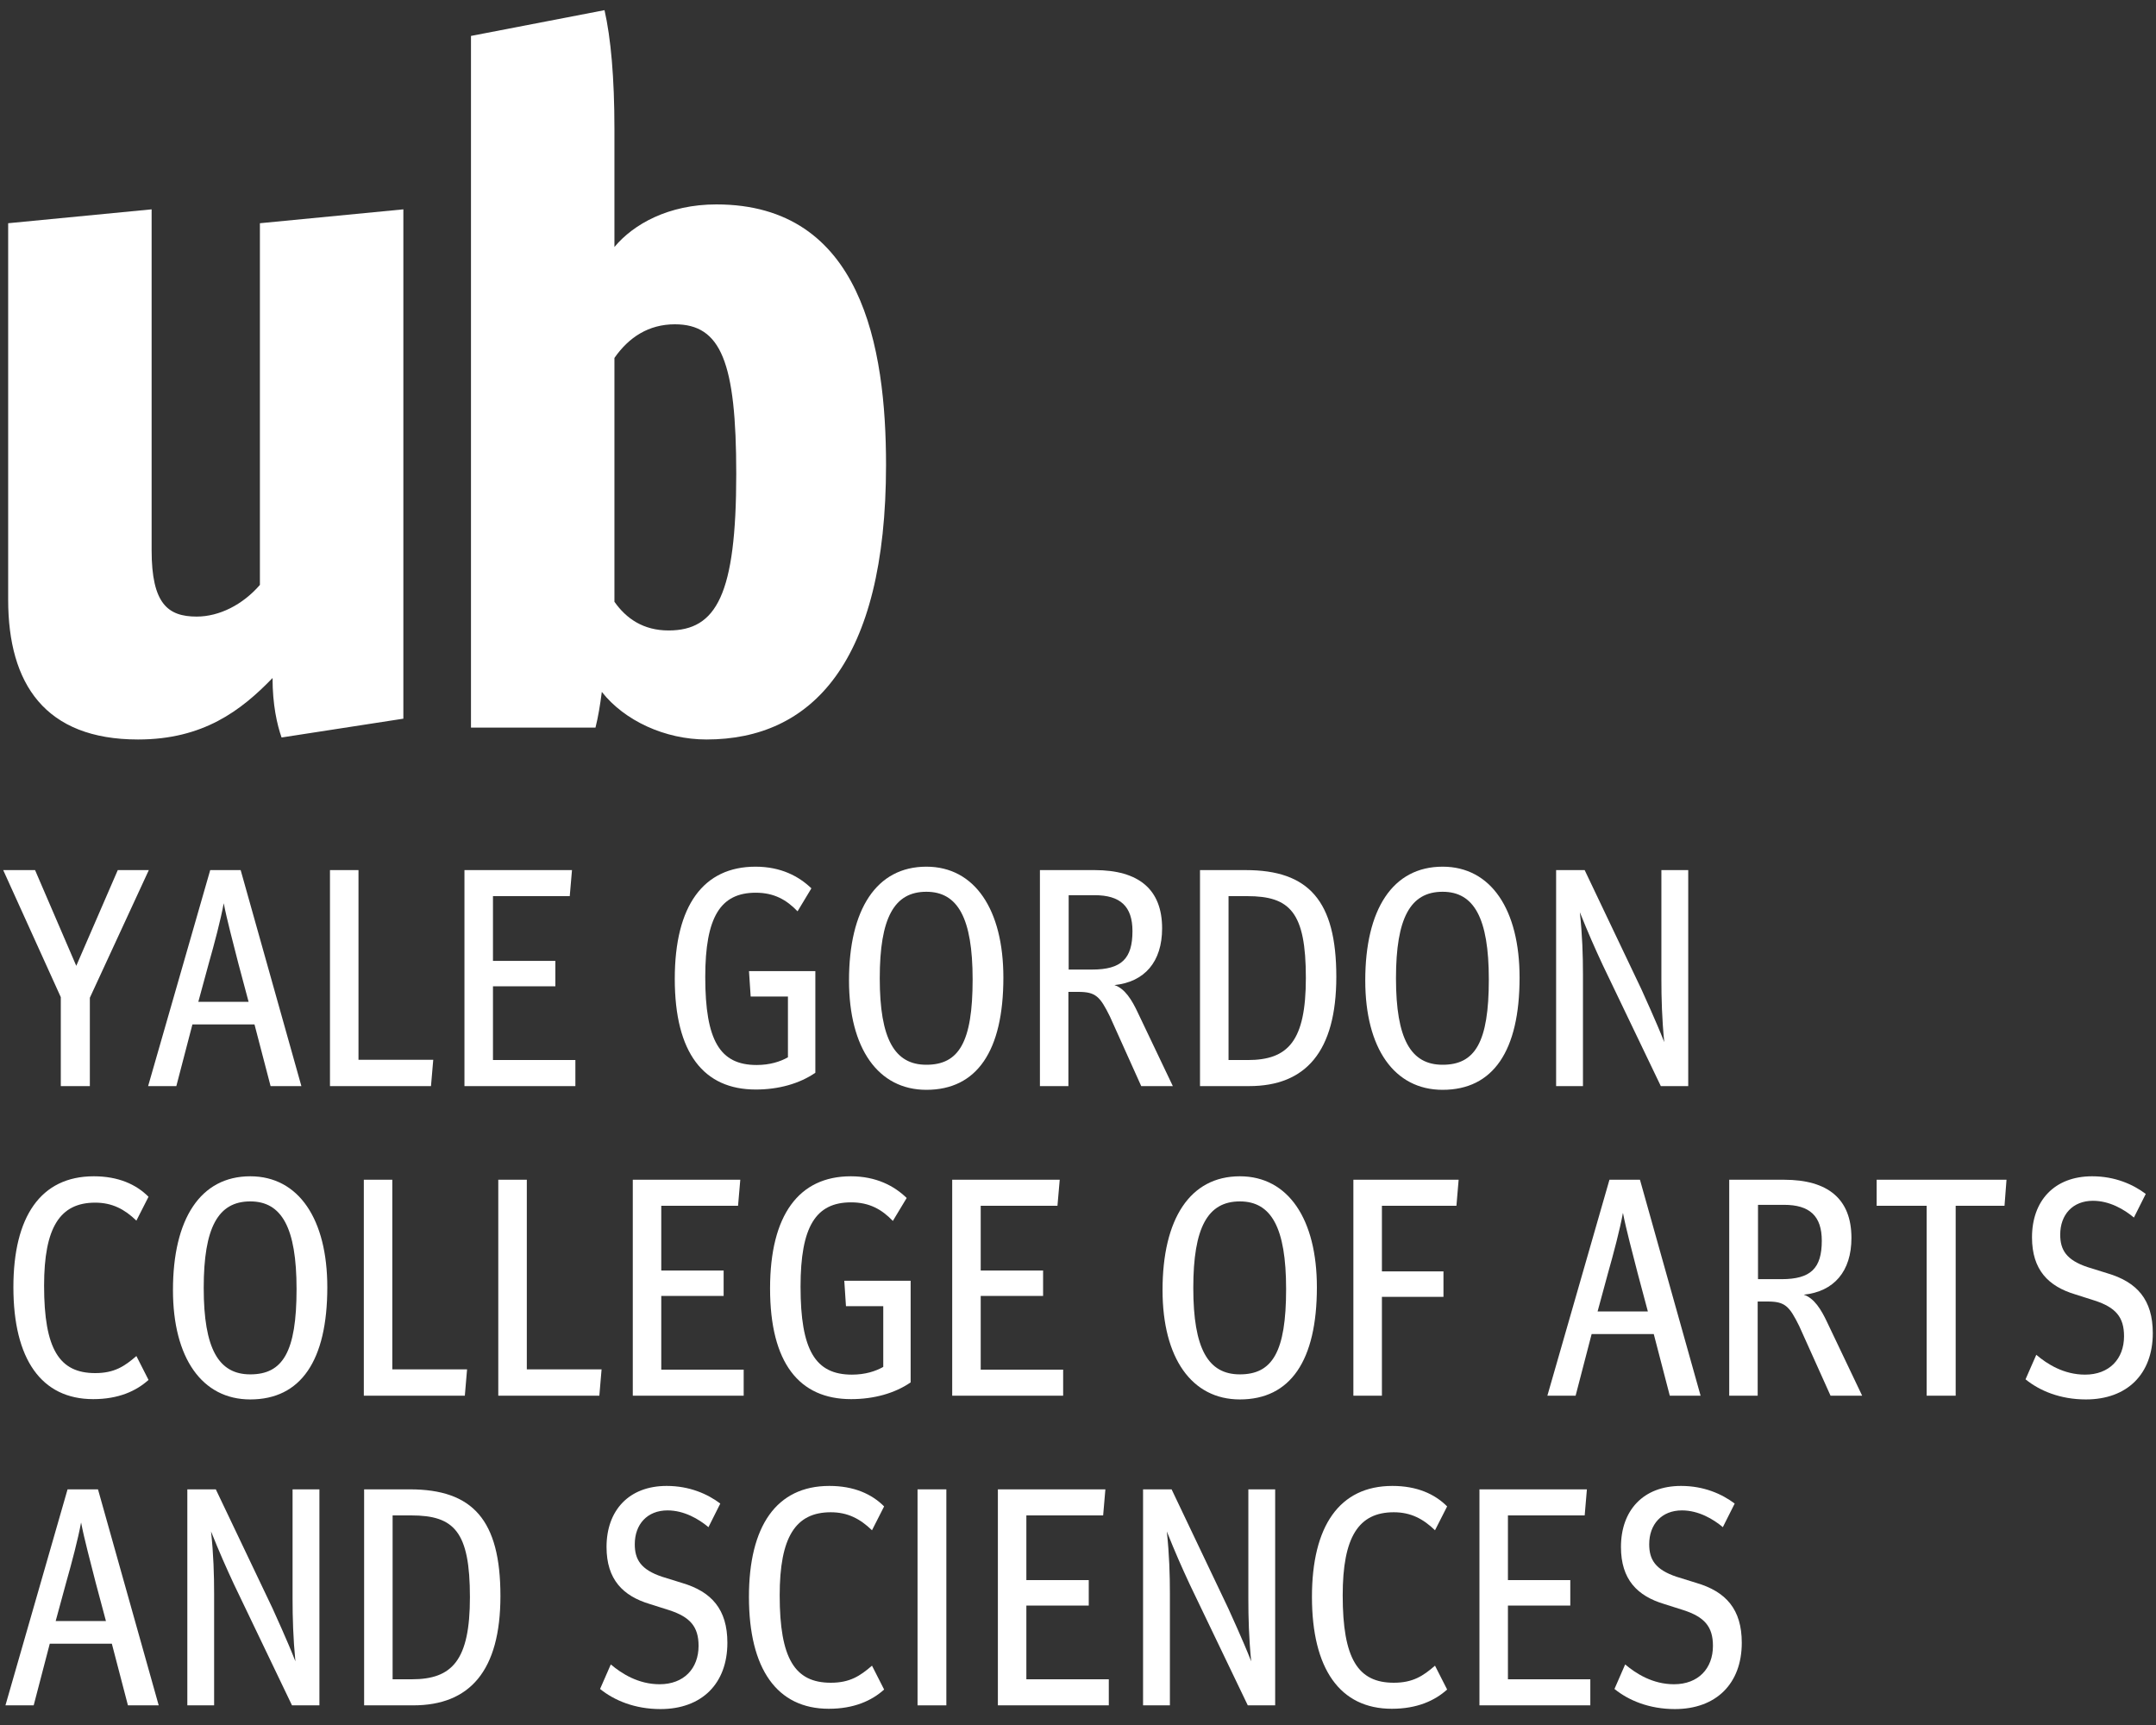 <?xml version="1.0" encoding="UTF-8" standalone="no"?>
<svg width="80px" height="64px" viewBox="0 0 80 64" version="1.1" xmlns="http://www.w3.org/2000/svg" xmlns:xlink="http://www.w3.org/1999/xlink" xmlns:sketch="http://www.bohemiancoding.com/sketch/ns">
    <rect x="0" y="0" width="80" height="64" fill="#333333" stroke="none"/>
    <!-- Generator: Sketch 3.2.2 (9983) - http://www.bohemiancoding.com/sketch -->
    <title>UB_CAS_Logo_V_White</title>
    <desc>Created with Sketch.</desc>
    <defs></defs>
    <g id="Option-2-B" stroke="none" stroke-width="1" fill="none" fill-rule="evenodd" sketch:type="MSPage">
        <g id="Mobile---CAS,-Mobile-expanded" sketch:type="MSArtboardGroup" transform="translate(-441, -998)" fill="#FFFFFF">
            <g id="UB_CAS_Logo_V_White" sketch:type="MSLayerGroup" transform="translate(441, 998)">
                <path d="M0.303,22.251 L0.303,8.282 L5.626,7.767 L5.626,20.415 C5.626,22.4 6.228,22.876 7.299,22.876 C8.138,22.876 9.008,22.435 9.644,21.701 L9.644,8.282 L14.967,7.767 L14.967,26.664 L10.448,27.362 C10.28,26.883 10.113,26.149 10.113,25.155 C8.941,26.368 7.534,27.436 5.123,27.436 C1.675,27.436 0.303,25.377 0.303,22.251" id="Fill-1" sketch:type="MSShapeGroup"></path>
                <path d="M27.319,17.582 C27.319,13.429 26.75,12.032 25.042,12.032 C24.071,12.032 23.335,12.51 22.799,13.28 L22.799,22.326 C23.235,22.949 23.871,23.391 24.808,23.391 C26.582,23.391 27.319,22.069 27.319,17.582 L27.319,17.582 Z M22.331,25.67 C22.264,26.184 22.197,26.59 22.096,26.995 L17.476,26.995 L17.476,1.333 L22.431,0.377 C22.665,1.406 22.799,2.877 22.799,4.79 L22.799,9.164 C23.502,8.317 24.808,7.584 26.582,7.584 C31.973,7.584 32.877,12.877 32.877,17.252 C32.877,24.604 30.099,27.436 26.215,27.436 C24.675,27.436 23.168,26.737 22.331,25.67 L22.331,25.67 Z" id="Fill-2" sketch:type="MSShapeGroup"></path>
                <path d="M2.256,36.996 L0.119,32.282 L1.301,32.282 L2.83,35.834 L4.37,32.282 L5.522,32.282 L3.334,37.018 L3.334,40.296 L2.256,40.296 L2.256,36.996" id="Fill-3" sketch:type="MSShapeGroup"></path>
                <path d="M9.224,37.168 L8.846,35.753 C8.658,35.007 8.418,34.122 8.302,33.512 C8.188,34.132 7.956,35.007 7.747,35.742 L7.359,37.168 L9.224,37.168 L9.224,37.168 Z M7.14,38.007 L6.543,40.296 L5.496,40.296 L7.8,32.282 L8.93,32.282 L11.183,40.296 L10.04,40.296 L9.443,38.007 L7.14,38.007 L7.14,38.007 Z" id="Fill-4" sketch:type="MSShapeGroup"></path>
                <path d="M12.244,32.282 L13.302,32.282 L13.302,39.319 L16.076,39.319 L15.992,40.296 L12.244,40.296 L12.244,32.282" id="Fill-5" sketch:type="MSShapeGroup"></path>
                <path d="M17.234,32.282 L21.224,32.282 L21.141,33.248 L18.292,33.248 L18.292,35.65 L20.607,35.65 L20.607,36.594 L18.292,36.594 L18.292,39.329 L21.35,39.329 L21.35,40.296 L17.234,40.296 L17.234,32.282" id="Fill-6" sketch:type="MSShapeGroup"></path>
                <path d="M25.038,36.316 C25.038,33.592 26.107,32.155 28.033,32.155 C28.976,32.155 29.645,32.512 30.107,32.959 L29.594,33.811 C29.185,33.385 28.725,33.121 28.043,33.121 C26.734,33.121 26.169,34.019 26.169,36.249 C26.169,38.606 26.713,39.513 28.075,39.513 C28.567,39.513 28.955,39.387 29.237,39.227 L29.237,36.972 L27.854,36.972 L27.792,36.03 L30.254,36.03 L30.254,39.801 C29.666,40.205 28.892,40.423 28.043,40.423 C26.116,40.423 25.038,39.077 25.038,36.316" id="Fill-7" sketch:type="MSShapeGroup"></path>
                <path d="M36.09,36.339 C36.09,34.053 35.535,33.086 34.373,33.086 C33.179,33.086 32.644,34.053 32.644,36.295 C32.644,38.559 33.2,39.504 34.373,39.504 C35.576,39.504 36.09,38.675 36.09,36.339 L36.09,36.339 Z M31.503,36.376 C31.503,33.742 32.519,32.155 34.373,32.155 C36.173,32.155 37.231,33.754 37.231,36.27 C37.231,38.997 36.247,40.434 34.373,40.434 C32.582,40.434 31.503,38.893 31.503,36.376 L31.503,36.376 Z" id="Fill-8" sketch:type="MSShapeGroup"></path>
                <path d="M40.523,35.972 C41.613,35.972 42.021,35.569 42.021,34.546 C42.021,33.627 41.57,33.213 40.618,33.213 L39.654,33.213 L39.654,35.972 L40.523,35.972 L40.523,35.972 Z M38.587,32.282 L40.618,32.282 C42.251,32.282 43.121,32.994 43.121,34.443 C43.121,35.684 42.471,36.433 41.351,36.548 C41.738,36.673 42,37.099 42.22,37.571 L43.519,40.296 L42.346,40.296 L41.182,37.709 C40.817,36.972 40.659,36.8 40.011,36.8 L39.644,36.8 L39.644,40.296 L38.587,40.296 L38.587,32.282 L38.587,32.282 Z" id="Fill-9" sketch:type="MSShapeGroup"></path>
                <path d="M46.297,39.329 C47.796,39.329 48.455,38.628 48.455,36.283 C48.455,33.844 47.869,33.248 46.277,33.248 L45.586,33.248 L45.586,39.329 L46.297,39.329 L46.297,39.329 Z M44.527,32.282 L46.224,32.282 C48.56,32.282 49.585,33.42 49.585,36.237 C49.585,39.02 48.444,40.296 46.349,40.296 L44.527,40.296 L44.527,32.282 L44.527,32.282 Z" id="Fill-10" sketch:type="MSShapeGroup"></path>
                <path d="M55.244,36.339 C55.244,34.053 54.69,33.086 53.529,33.086 C52.335,33.086 51.799,34.053 51.799,36.295 C51.799,38.559 52.354,39.504 53.529,39.504 C54.732,39.504 55.244,38.675 55.244,36.339 L55.244,36.339 Z M50.659,36.376 C50.659,33.742 51.673,32.155 53.529,32.155 C55.329,32.155 56.385,33.754 56.385,36.27 C56.385,38.997 55.402,40.434 53.529,40.434 C51.736,40.434 50.659,38.893 50.659,36.376 L50.659,36.376 Z" id="Fill-11" sketch:type="MSShapeGroup"></path>
                <path d="M57.741,32.282 L58.8,32.282 L60.903,36.698 C60.987,36.892 61.447,37.882 61.753,38.663 C61.668,37.801 61.647,37.041 61.647,36.339 L61.647,32.282 L62.643,32.282 L62.643,40.296 L61.626,40.296 L59.469,35.8 C59.175,35.168 58.935,34.627 58.621,33.844 C58.715,34.708 58.737,35.456 58.737,36.157 L58.737,40.296 L57.741,40.296 L57.741,32.282" id="Fill-12" sketch:type="MSShapeGroup"></path>
                <path d="M0.497,47.758 C0.497,45.137 1.511,43.642 3.48,43.642 C4.391,43.642 5.051,43.941 5.511,44.402 L5.061,45.287 C4.621,44.862 4.161,44.62 3.532,44.62 C2.223,44.62 1.636,45.54 1.636,47.701 C1.636,50.059 2.203,50.944 3.532,50.944 C4.245,50.944 4.621,50.691 5.061,50.311 L5.511,51.197 C5.051,51.612 4.391,51.91 3.459,51.91 C1.533,51.91 0.497,50.426 0.497,47.758" id="Fill-13" sketch:type="MSShapeGroup"></path>
                <path d="M11.004,47.827 C11.004,45.54 10.449,44.574 9.286,44.574 C8.093,44.574 7.559,45.54 7.559,47.783 C7.559,50.046 8.113,50.991 9.286,50.991 C10.491,50.991 11.004,50.163 11.004,47.827 L11.004,47.827 Z M6.418,47.864 C6.418,45.229 7.433,43.642 9.286,43.642 C11.088,43.642 12.145,45.242 12.145,47.758 C12.145,50.484 11.16,51.921 9.286,51.921 C7.496,51.921 6.418,50.38 6.418,47.864 L6.418,47.864 Z" id="Fill-14" sketch:type="MSShapeGroup"></path>
                <path d="M13.5,43.77 L14.557,43.77 L14.557,50.806 L17.331,50.806 L17.248,51.783 L13.5,51.783 L13.5,43.77" id="Fill-15" sketch:type="MSShapeGroup"></path>
                <path d="M18.489,43.77 L19.548,43.77 L19.548,50.806 L22.322,50.806 L22.239,51.783 L18.489,51.783 L18.489,43.77" id="Fill-16" sketch:type="MSShapeGroup"></path>
                <path d="M23.48,43.77 L27.469,43.77 L27.386,44.736 L24.537,44.736 L24.537,47.138 L26.851,47.138 L26.851,48.081 L24.537,48.081 L24.537,50.817 L27.595,50.817 L27.595,51.783 L23.48,51.783 L23.48,43.77" id="Fill-17" sketch:type="MSShapeGroup"></path>
                <path d="M28.574,47.804 C28.574,45.079 29.643,43.642 31.569,43.642 C32.512,43.642 33.183,43.999 33.643,44.447 L33.13,45.298 C32.721,44.872 32.261,44.609 31.58,44.609 C30.27,44.609 29.705,45.507 29.705,47.737 C29.705,50.094 30.251,51.001 31.611,51.001 C32.103,51.001 32.491,50.875 32.774,50.714 L32.774,48.46 L31.39,48.46 L31.328,47.518 L33.79,47.518 L33.79,51.289 C33.202,51.693 32.428,51.91 31.58,51.91 C29.652,51.91 28.574,50.564 28.574,47.804" id="Fill-18" sketch:type="MSShapeGroup"></path>
                <path d="M35.332,43.77 L39.322,43.77 L39.238,44.736 L36.39,44.736 L36.39,47.138 L38.705,47.138 L38.705,48.081 L36.39,48.081 L36.39,50.817 L39.449,50.817 L39.449,51.783 L35.332,51.783 L35.332,43.77" id="Fill-19" sketch:type="MSShapeGroup"></path>
                <path d="M47.722,47.827 C47.722,45.54 47.168,44.574 46.006,44.574 C44.813,44.574 44.278,45.54 44.278,47.783 C44.278,50.046 44.831,50.991 46.006,50.991 C47.21,50.991 47.722,50.163 47.722,47.827 L47.722,47.827 Z M43.137,47.864 C43.137,45.229 44.152,43.642 46.006,43.642 C47.807,43.642 48.864,45.242 48.864,47.758 C48.864,50.484 47.881,51.921 46.006,51.921 C44.215,51.921 43.137,50.38 43.137,47.864 L43.137,47.864 Z" id="Fill-20" sketch:type="MSShapeGroup"></path>
                <path d="M50.218,43.77 L54.124,43.77 L54.042,44.736 L51.277,44.736 L51.277,47.171 L53.561,47.171 L53.561,48.116 L51.277,48.116 L51.277,51.783 L50.218,51.783 L50.218,43.77" id="Fill-21" sketch:type="MSShapeGroup"></path>
                <path d="M61.145,48.656 L60.767,47.24 C60.578,46.494 60.337,45.609 60.221,44.998 C60.107,45.62 59.875,46.494 59.667,47.23 L59.28,48.656 L61.145,48.656 L61.145,48.656 Z M59.059,49.495 L58.464,51.783 L57.416,51.783 L59.72,43.77 L60.852,43.77 L63.102,51.783 L61.959,51.783 L61.364,49.495 L59.059,49.495 L59.059,49.495 Z" id="Fill-22" sketch:type="MSShapeGroup"></path>
                <path d="M66.101,47.459 C67.19,47.459 67.599,47.057 67.599,46.033 C67.599,45.114 67.148,44.701 66.197,44.701 L65.232,44.701 L65.232,47.459 L66.101,47.459 L66.101,47.459 Z M64.164,43.77 L66.197,43.77 C67.827,43.77 68.699,44.482 68.699,45.931 C68.699,47.171 68.049,47.92 66.929,48.035 C67.316,48.161 67.578,48.587 67.798,49.058 L69.097,51.783 L67.924,51.783 L66.76,49.196 C66.395,48.46 66.237,48.288 65.589,48.288 L65.22,48.288 L65.22,51.783 L64.164,51.783 L64.164,43.77 L64.164,43.77 Z" id="Fill-23" sketch:type="MSShapeGroup"></path>
                <path d="M71.49,44.736 L69.634,44.736 L69.634,43.77 L74.453,43.77 L74.379,44.736 L72.567,44.736 L72.567,51.783 L71.49,51.783 L71.49,44.736" id="Fill-24" sketch:type="MSShapeGroup"></path>
                <path d="M75.159,51.175 L75.558,50.265 C75.965,50.612 76.583,51.001 77.368,51.001 C78.268,51.001 78.814,50.416 78.814,49.576 C78.814,48.862 78.5,48.506 77.724,48.253 L77.002,48.023 C76.007,47.724 75.399,47.115 75.399,45.908 C75.399,44.551 76.227,43.642 77.631,43.642 C78.477,43.642 79.148,43.941 79.62,44.296 L79.18,45.173 C78.823,44.872 78.279,44.551 77.66,44.551 C76.907,44.551 76.446,45.068 76.446,45.805 C76.446,46.367 76.665,46.747 77.462,47.012 L78.194,47.24 C79.295,47.564 79.881,48.219 79.881,49.461 C79.881,50.979 78.929,51.921 77.399,51.921 C76.446,51.921 75.682,51.6 75.159,51.175" id="Fill-25" sketch:type="MSShapeGroup"></path>
                <path d="M3.931,60.143 L3.553,58.728 C3.364,57.982 3.125,57.097 3.009,56.486 C2.894,57.107 2.663,57.982 2.454,58.717 L2.066,60.143 L3.931,60.143 L3.931,60.143 Z M1.847,60.983 L1.25,63.271 L0.202,63.271 L2.507,55.257 L3.636,55.257 L5.889,63.271 L4.747,63.271 L4.15,60.983 L1.847,60.983 L1.847,60.983 Z" id="Fill-26" sketch:type="MSShapeGroup"></path>
                <path d="M6.951,55.257 L8.008,55.257 L10.113,59.673 C10.197,59.868 10.658,60.857 10.961,61.638 C10.877,60.776 10.856,60.016 10.856,59.315 L10.856,55.257 L11.852,55.257 L11.852,63.271 L10.835,63.271 L8.679,58.775 C8.385,58.143 8.145,57.602 7.831,56.819 C7.924,57.683 7.945,58.431 7.945,59.132 L7.945,63.271 L6.951,63.271 L6.951,55.257" id="Fill-27" sketch:type="MSShapeGroup"></path>
                <path d="M15.281,62.304 C16.778,62.304 17.437,61.603 17.437,59.258 C17.437,56.819 16.852,56.224 15.26,56.224 L14.568,56.224 L14.568,62.304 L15.281,62.304 L15.281,62.304 Z M13.511,55.257 L15.207,55.257 C17.542,55.257 18.569,56.395 18.569,59.212 C18.569,61.995 17.426,63.271 15.333,63.271 L13.511,63.271 L13.511,55.257 L13.511,55.257 Z" id="Fill-28" sketch:type="MSShapeGroup"></path>
                <path d="M22.266,62.663 L22.664,61.753 C23.073,62.099 23.691,62.488 24.476,62.488 C25.376,62.488 25.921,61.903 25.921,61.064 C25.921,60.35 25.606,59.993 24.832,59.74 L24.109,59.511 C23.115,59.212 22.506,58.602 22.506,57.395 C22.506,56.038 23.335,55.13 24.737,55.13 C25.585,55.13 26.256,55.429 26.727,55.784 L26.288,56.66 C25.931,56.36 25.387,56.038 24.769,56.038 C24.014,56.038 23.554,56.556 23.554,57.293 C23.554,57.855 23.774,58.235 24.569,58.5 L25.303,58.728 C26.402,59.051 26.99,59.707 26.99,60.949 C26.99,62.467 26.037,63.409 24.507,63.409 C23.554,63.409 22.79,63.087 22.266,62.663" id="Fill-29" sketch:type="MSShapeGroup"></path>
                <path d="M27.79,59.246 C27.79,56.625 28.806,55.13 30.774,55.13 C31.685,55.13 32.346,55.429 32.806,55.89 L32.356,56.775 C31.915,56.349 31.455,56.107 30.827,56.107 C29.518,56.107 28.931,57.028 28.931,59.189 C28.931,61.546 29.498,62.432 30.827,62.432 C31.538,62.432 31.915,62.179 32.356,61.799 L32.806,62.684 C32.346,63.099 31.685,63.398 30.753,63.398 C28.827,63.398 27.79,61.914 27.79,59.246" id="Fill-30" sketch:type="MSShapeGroup"></path>
                <path d="M34.046,55.257 L35.115,55.257 L35.115,63.271 L34.046,63.271 L34.046,55.257 Z" id="Fill-31" sketch:type="MSShapeGroup"></path>
                <path d="M37.027,55.257 L41.016,55.257 L40.933,56.224 L38.084,56.224 L38.084,58.625 L40.399,58.625 L40.399,59.569 L38.084,59.569 L38.084,62.304 L41.143,62.304 L41.143,63.271 L37.027,63.271 L37.027,55.257" id="Fill-32" sketch:type="MSShapeGroup"></path>
                <path d="M42.414,55.257 L43.473,55.257 L45.576,59.673 C45.66,59.868 46.122,60.857 46.426,61.638 C46.341,60.776 46.321,60.016 46.321,59.315 L46.321,55.257 L47.316,55.257 L47.316,63.271 L46.3,63.271 L44.142,58.775 C43.849,58.143 43.608,57.602 43.296,56.819 C43.388,57.683 43.41,58.431 43.41,59.132 L43.41,63.271 L42.414,63.271 L42.414,55.257" id="Fill-33" sketch:type="MSShapeGroup"></path>
                <path d="M48.681,59.246 C48.681,56.625 49.697,55.13 51.666,55.13 C52.577,55.13 53.237,55.429 53.697,55.89 L53.247,56.775 C52.806,56.349 52.346,56.107 51.718,56.107 C50.408,56.107 49.822,57.028 49.822,59.189 C49.822,61.546 50.389,62.432 51.718,62.432 C52.429,62.432 52.806,62.179 53.247,61.799 L53.697,62.684 C53.237,63.099 52.577,63.398 51.645,63.398 C49.718,63.398 48.681,61.914 48.681,59.246" id="Fill-34" sketch:type="MSShapeGroup"></path>
                <path d="M54.896,55.257 L58.883,55.257 L58.801,56.224 L55.953,56.224 L55.953,58.625 L58.267,58.625 L58.267,59.569 L55.953,59.569 L55.953,62.304 L59.01,62.304 L59.01,63.271 L54.896,63.271 L54.896,55.257" id="Fill-35" sketch:type="MSShapeGroup"></path>
                <path d="M59.906,62.663 L60.303,61.753 C60.712,62.099 61.33,62.488 62.115,62.488 C63.016,62.488 63.56,61.903 63.56,61.064 C63.56,60.35 63.245,59.993 62.472,59.74 L61.75,59.511 C60.754,59.212 60.147,58.602 60.147,57.395 C60.147,56.038 60.973,55.13 62.376,55.13 C63.226,55.13 63.895,55.429 64.367,55.784 L63.927,56.66 C63.572,56.36 63.026,56.038 62.41,56.038 C61.655,56.038 61.195,56.556 61.195,57.293 C61.195,57.855 61.415,58.235 62.21,58.5 L62.944,58.728 C64.043,59.051 64.63,59.707 64.63,60.949 C64.63,62.467 63.676,63.409 62.147,63.409 C61.195,63.409 60.429,63.087 59.906,62.663" id="Fill-36" sketch:type="MSShapeGroup"></path>
            </g>
        </g>
    </g>
</svg>